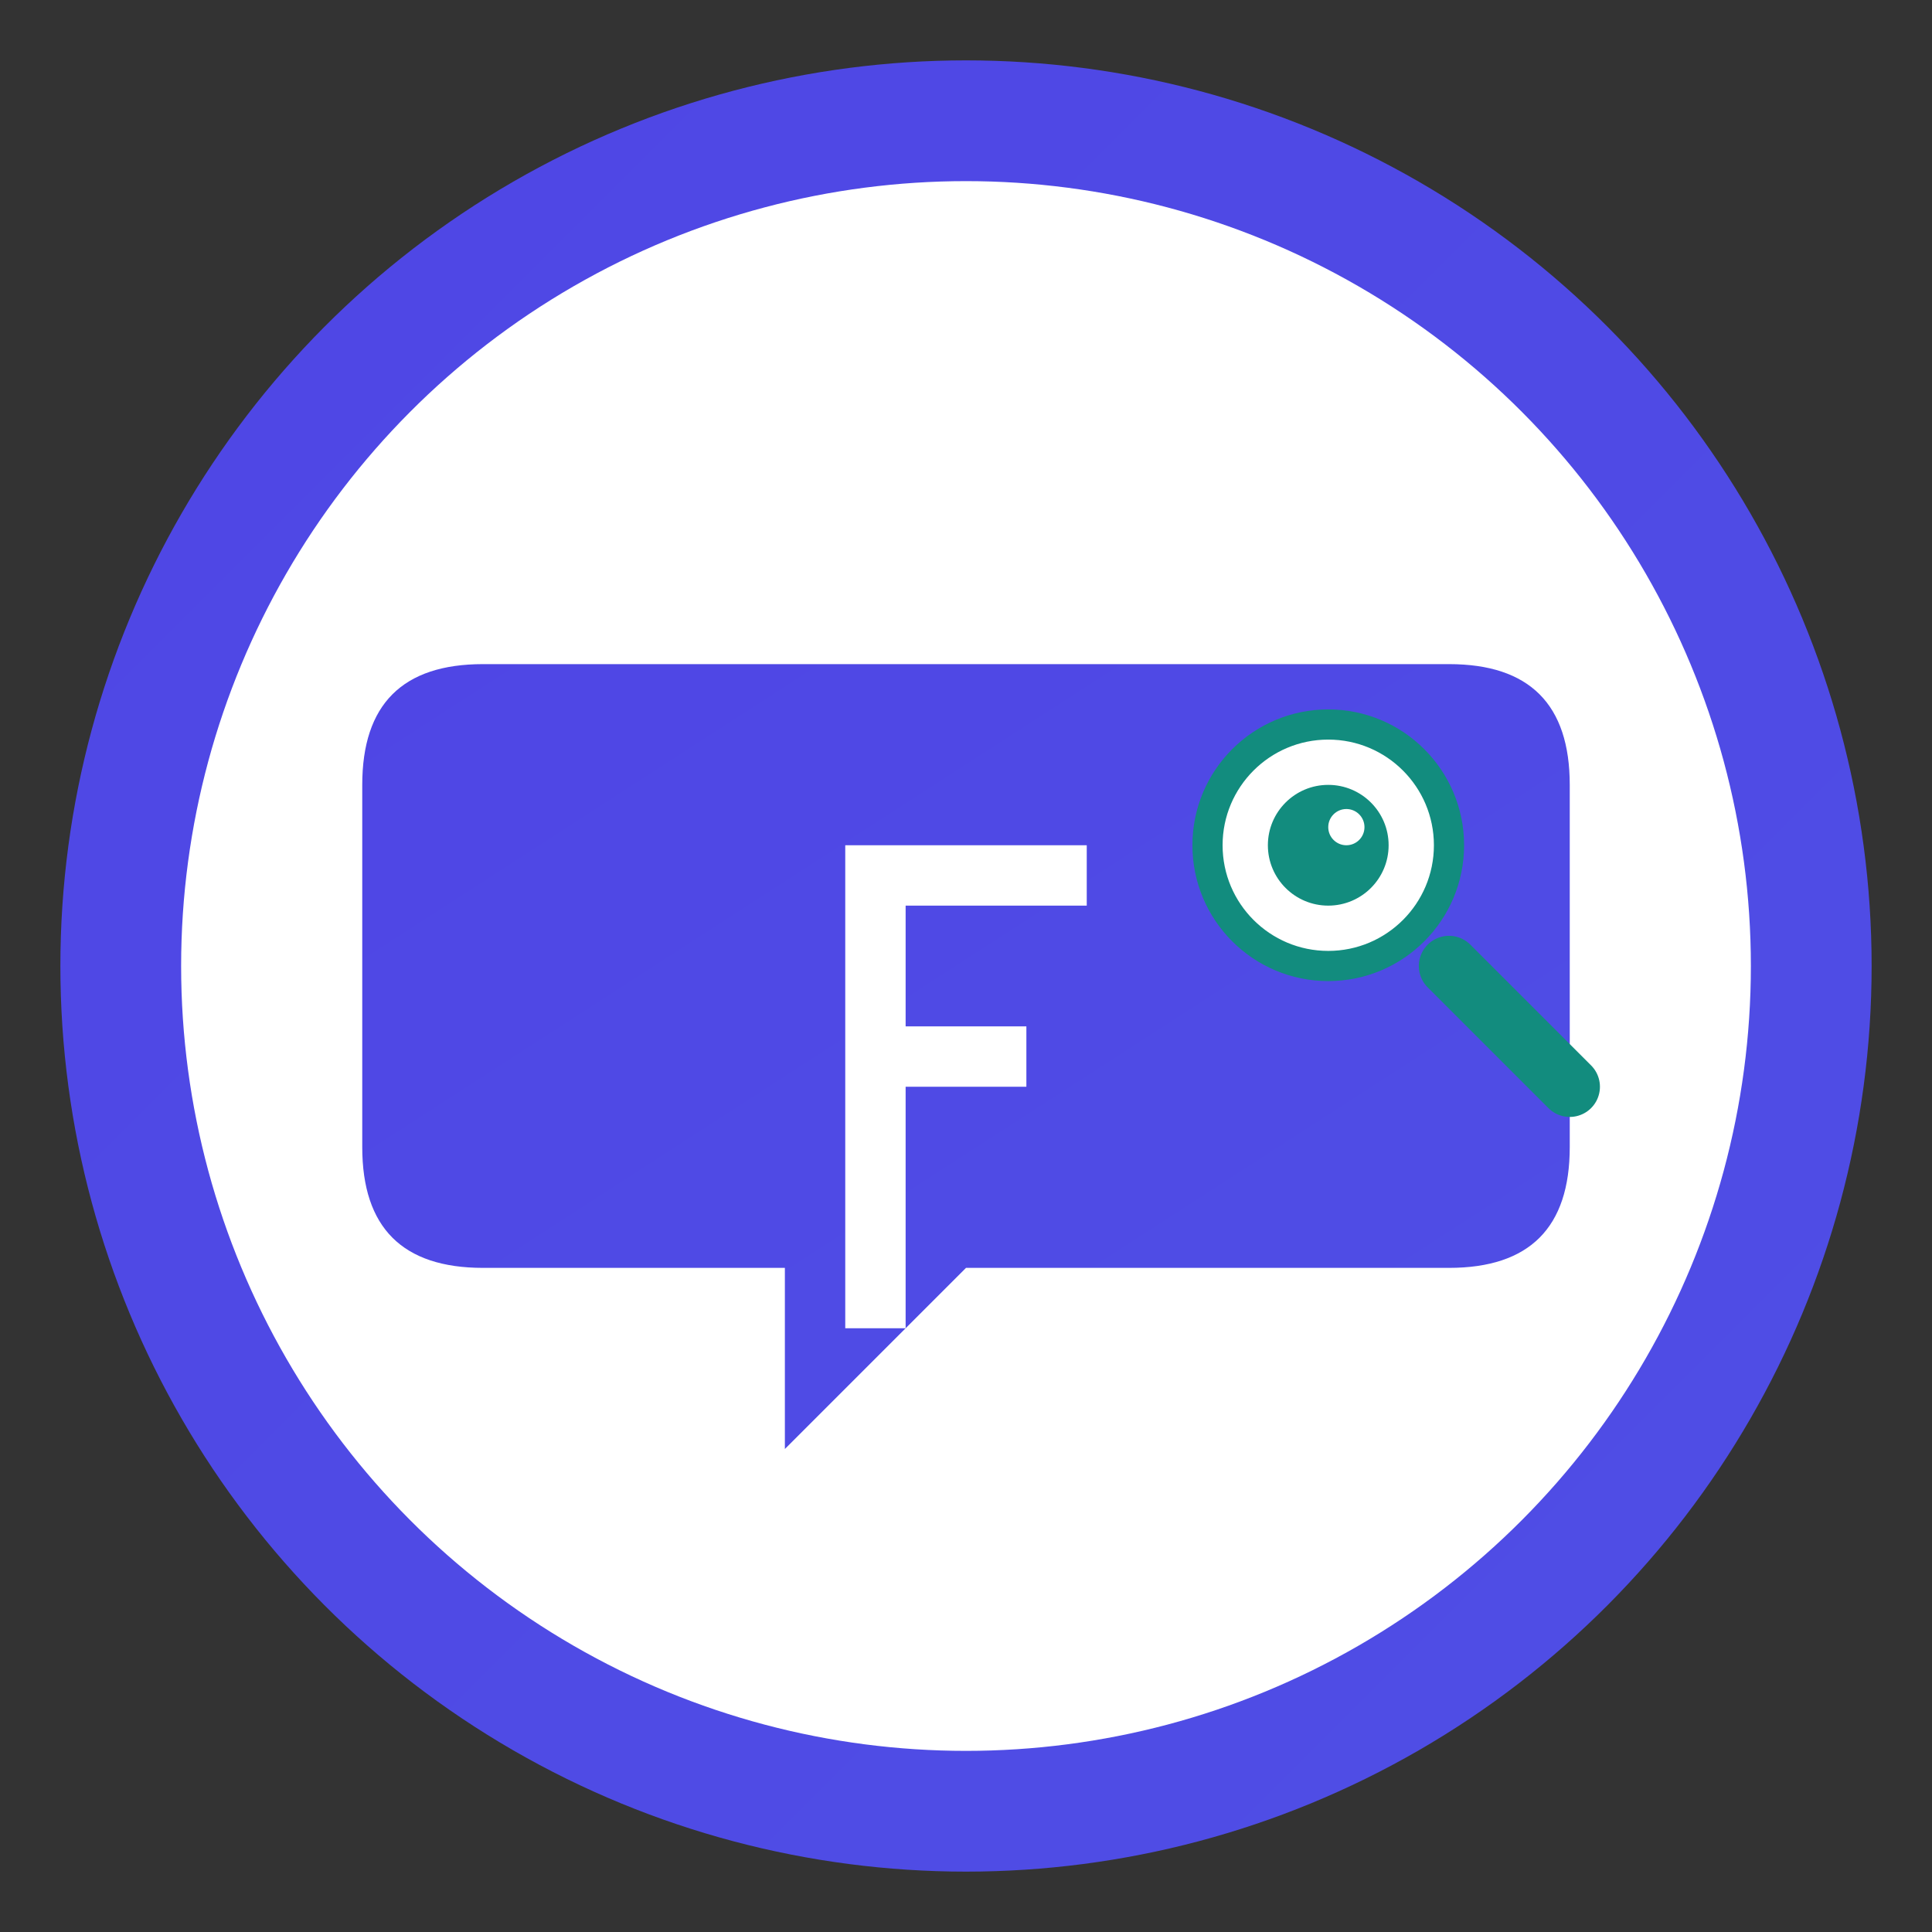 <?xml version="1.0" encoding="UTF-8" standalone="no"?>
<svg xmlns="http://www.w3.org/2000/svg" width="32" height="32" viewBox="0 0 32 32">
  <rect x="0" y="0" width="32" height="32" fill="#333333" stroke="none"/>
  <!-- Gradient Background -->
  <defs>
    <linearGradient id="grad1" x1="0%" y1="0%" x2="100%" y2="100%">
      <stop offset="0%" style="stop-color:#4f46e5;stop-opacity:1" />
        <stop offset="100%" style="stop-color:#4f4ee5;stop-opacity:1" />
    </linearGradient>
  </defs>
  
  <!-- Background Circle -->
  <circle cx="16" cy="16" r="15" fill="url(#grad1)" />
  <circle cx="16" cy="16" r="13" fill="white" />
  
  <!-- Chat Bubble with F letter -->
  <path d="M8 11 Q6 11 6 13 L6 19 Q6 21 8 21 L13 21 L13 24 L16 21 L24 21 Q26 21 26 19 L26 13 Q26 11 24 11 Z" 
        fill="url(#grad1)" />
  
  <!-- F Letter -->
  <path d="M14 14 L18 14 L18 15 L15 15 L15 17 L17 17 L17 18 L15 18 L15 22 L14 22 Z" fill="white" />
  
  <!-- Magnifying Glass -->
  <circle cx="22" cy="14" r="2" fill="white" stroke="#128C7E" stroke-width="0.5" />
  <line x1="24" y1="16" x2="26" y2="18" stroke="#128C7E" stroke-width="1" stroke-linecap="round" />
  
  <!-- Eye in Magnifying Glass -->
  <circle cx="22" cy="14" r="1" fill="#128C7E" />
  <circle cx="22.3" cy="13.7" r="0.3" fill="white" />
</svg>

